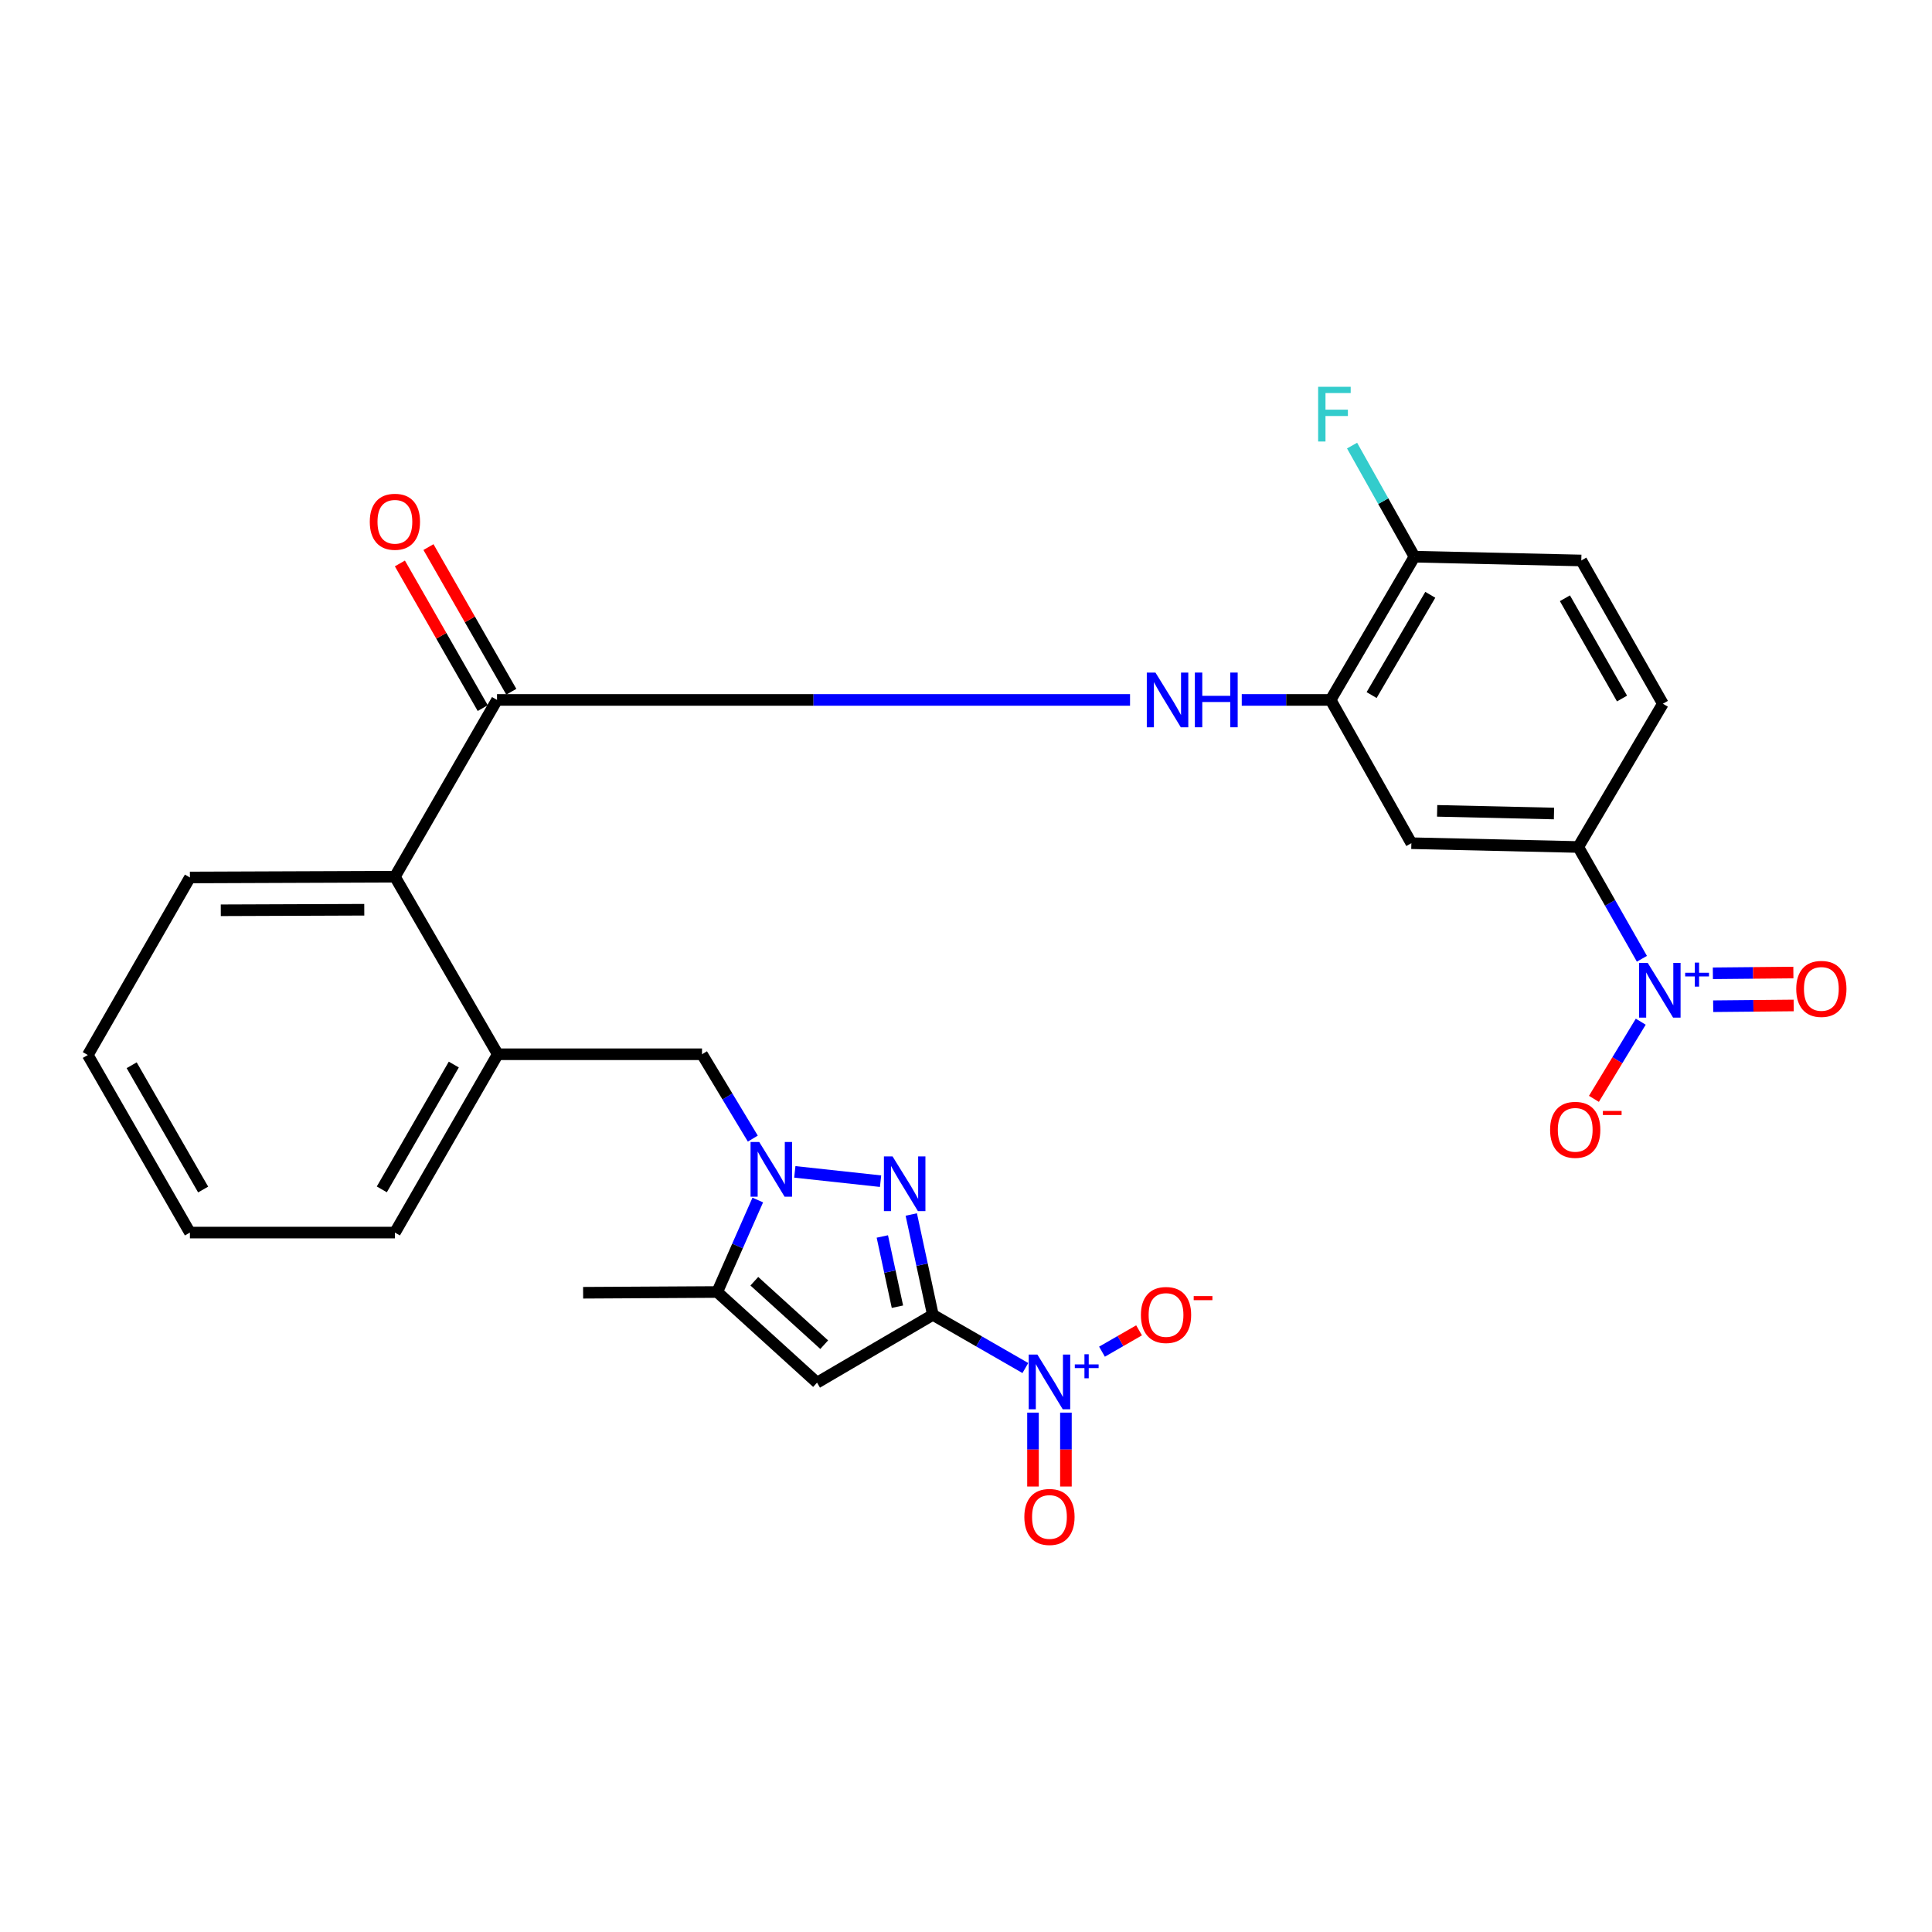 <?xml version='1.0' encoding='iso-8859-1'?>
<svg version='1.1' baseProfile='full'
              xmlns='http://www.w3.org/2000/svg'
                      xmlns:rdkit='http://www.rdkit.org/xml'
                      xmlns:xlink='http://www.w3.org/1999/xlink'
                  xml:space='preserve'
width='1000px' height='1000px' viewBox='0 0 1000 1000'>
<!-- END OF HEADER -->
<rect style='opacity:1.0;fill:#FFFFFF;stroke:none' width='1000' height='1000' x='0' y='0'> </rect>
<path class='bond-0' d='M 482.845,680.553 L 477.26,654.588' style='fill:none;fill-rule:evenodd;stroke:#000000;stroke-width:6px;stroke-linecap:butt;stroke-linejoin:miter;stroke-opacity:1' />
<path class='bond-0' d='M 477.26,654.588 L 471.675,628.624' style='fill:none;fill-rule:evenodd;stroke:#0000FF;stroke-width:6px;stroke-linecap:butt;stroke-linejoin:miter;stroke-opacity:1' />
<path class='bond-0' d='M 464.509,676.347 L 460.6,658.172' style='fill:none;fill-rule:evenodd;stroke:#000000;stroke-width:6px;stroke-linecap:butt;stroke-linejoin:miter;stroke-opacity:1' />
<path class='bond-0' d='M 460.6,658.172 L 456.69,639.997' style='fill:none;fill-rule:evenodd;stroke:#0000FF;stroke-width:6px;stroke-linecap:butt;stroke-linejoin:miter;stroke-opacity:1' />
<path class='bond-2' d='M 482.845,680.553 L 422.898,715.658' style='fill:none;fill-rule:evenodd;stroke:#000000;stroke-width:6px;stroke-linecap:butt;stroke-linejoin:miter;stroke-opacity:1' />
<path class='bond-3' d='M 482.845,680.553 L 506.781,694.322' style='fill:none;fill-rule:evenodd;stroke:#000000;stroke-width:6px;stroke-linecap:butt;stroke-linejoin:miter;stroke-opacity:1' />
<path class='bond-3' d='M 506.781,694.322 L 530.718,708.091' style='fill:none;fill-rule:evenodd;stroke:#0000FF;stroke-width:6px;stroke-linecap:butt;stroke-linejoin:miter;stroke-opacity:1' />
<path class='bond-1' d='M 455.78,611.376 L 411.391,606.56' style='fill:none;fill-rule:evenodd;stroke:#0000FF;stroke-width:6px;stroke-linecap:butt;stroke-linejoin:miter;stroke-opacity:1' />
<path class='bond-11' d='M 389.654,589.342 L 376.506,567.512' style='fill:none;fill-rule:evenodd;stroke:#0000FF;stroke-width:6px;stroke-linecap:butt;stroke-linejoin:miter;stroke-opacity:1' />
<path class='bond-11' d='M 376.506,567.512 L 363.358,545.682' style='fill:none;fill-rule:evenodd;stroke:#000000;stroke-width:6px;stroke-linecap:butt;stroke-linejoin:miter;stroke-opacity:1' />
<path class='bond-28' d='M 392.222,621.135 L 381.728,644.937' style='fill:none;fill-rule:evenodd;stroke:#0000FF;stroke-width:6px;stroke-linecap:butt;stroke-linejoin:miter;stroke-opacity:1' />
<path class='bond-28' d='M 381.728,644.937 L 371.234,668.738' style='fill:none;fill-rule:evenodd;stroke:#000000;stroke-width:6px;stroke-linecap:butt;stroke-linejoin:miter;stroke-opacity:1' />
<path class='bond-5' d='M 422.898,715.658 L 371.234,668.738' style='fill:none;fill-rule:evenodd;stroke:#000000;stroke-width:6px;stroke-linecap:butt;stroke-linejoin:miter;stroke-opacity:1' />
<path class='bond-5' d='M 426.605,696.005 L 390.441,663.161' style='fill:none;fill-rule:evenodd;stroke:#000000;stroke-width:6px;stroke-linecap:butt;stroke-linejoin:miter;stroke-opacity:1' />
<path class='bond-14' d='M 570.384,699.628 L 579.981,694.106' style='fill:none;fill-rule:evenodd;stroke:#0000FF;stroke-width:6px;stroke-linecap:butt;stroke-linejoin:miter;stroke-opacity:1' />
<path class='bond-14' d='M 579.981,694.106 L 589.578,688.583' style='fill:none;fill-rule:evenodd;stroke:#FF0000;stroke-width:6px;stroke-linecap:butt;stroke-linejoin:miter;stroke-opacity:1' />
<path class='bond-16' d='M 534.678,731.175 L 534.678,750.299' style='fill:none;fill-rule:evenodd;stroke:#0000FF;stroke-width:6px;stroke-linecap:butt;stroke-linejoin:miter;stroke-opacity:1' />
<path class='bond-16' d='M 534.678,750.299 L 534.678,769.423' style='fill:none;fill-rule:evenodd;stroke:#FF0000;stroke-width:6px;stroke-linecap:butt;stroke-linejoin:miter;stroke-opacity:1' />
<path class='bond-16' d='M 551.719,731.175 L 551.719,750.299' style='fill:none;fill-rule:evenodd;stroke:#0000FF;stroke-width:6px;stroke-linecap:butt;stroke-linejoin:miter;stroke-opacity:1' />
<path class='bond-16' d='M 551.719,750.299 L 551.719,769.423' style='fill:none;fill-rule:evenodd;stroke:#FF0000;stroke-width:6px;stroke-linecap:butt;stroke-linejoin:miter;stroke-opacity:1' />
<path class='bond-4' d='M 849.847,496.262 L 833.378,467.335' style='fill:none;fill-rule:evenodd;stroke:#0000FF;stroke-width:6px;stroke-linecap:butt;stroke-linejoin:miter;stroke-opacity:1' />
<path class='bond-4' d='M 833.378,467.335 L 816.909,438.407' style='fill:none;fill-rule:evenodd;stroke:#000000;stroke-width:6px;stroke-linecap:butt;stroke-linejoin:miter;stroke-opacity:1' />
<path class='bond-15' d='M 849.248,528.826 L 837.13,548.793' style='fill:none;fill-rule:evenodd;stroke:#0000FF;stroke-width:6px;stroke-linecap:butt;stroke-linejoin:miter;stroke-opacity:1' />
<path class='bond-15' d='M 837.13,548.793 L 825.011,568.761' style='fill:none;fill-rule:evenodd;stroke:#FF0000;stroke-width:6px;stroke-linecap:butt;stroke-linejoin:miter;stroke-opacity:1' />
<path class='bond-17' d='M 886.738,520.817 L 907.573,520.621' style='fill:none;fill-rule:evenodd;stroke:#0000FF;stroke-width:6px;stroke-linecap:butt;stroke-linejoin:miter;stroke-opacity:1' />
<path class='bond-17' d='M 907.573,520.621 L 928.407,520.425' style='fill:none;fill-rule:evenodd;stroke:#FF0000;stroke-width:6px;stroke-linecap:butt;stroke-linejoin:miter;stroke-opacity:1' />
<path class='bond-17' d='M 886.578,503.777 L 907.413,503.581' style='fill:none;fill-rule:evenodd;stroke:#0000FF;stroke-width:6px;stroke-linecap:butt;stroke-linejoin:miter;stroke-opacity:1' />
<path class='bond-17' d='M 907.413,503.581 L 928.247,503.385' style='fill:none;fill-rule:evenodd;stroke:#FF0000;stroke-width:6px;stroke-linecap:butt;stroke-linejoin:miter;stroke-opacity:1' />
<path class='bond-23' d='M 371.234,668.738 L 301.82,669.126' style='fill:none;fill-rule:evenodd;stroke:#000000;stroke-width:6px;stroke-linecap:butt;stroke-linejoin:miter;stroke-opacity:1' />
<path class='bond-6' d='M 257.257,362.281 L 204.401,453.782' style='fill:none;fill-rule:evenodd;stroke:#000000;stroke-width:6px;stroke-linecap:butt;stroke-linejoin:miter;stroke-opacity:1' />
<path class='bond-7' d='M 257.257,362.281 L 421.08,362.281' style='fill:none;fill-rule:evenodd;stroke:#000000;stroke-width:6px;stroke-linecap:butt;stroke-linejoin:miter;stroke-opacity:1' />
<path class='bond-7' d='M 421.08,362.281 L 584.903,362.281' style='fill:none;fill-rule:evenodd;stroke:#0000FF;stroke-width:6px;stroke-linecap:butt;stroke-linejoin:miter;stroke-opacity:1' />
<path class='bond-19' d='M 264.651,358.046 L 243.211,320.607' style='fill:none;fill-rule:evenodd;stroke:#000000;stroke-width:6px;stroke-linecap:butt;stroke-linejoin:miter;stroke-opacity:1' />
<path class='bond-19' d='M 243.211,320.607 L 221.771,283.169' style='fill:none;fill-rule:evenodd;stroke:#FF0000;stroke-width:6px;stroke-linecap:butt;stroke-linejoin:miter;stroke-opacity:1' />
<path class='bond-19' d='M 249.863,366.515 L 228.423,329.076' style='fill:none;fill-rule:evenodd;stroke:#000000;stroke-width:6px;stroke-linecap:butt;stroke-linejoin:miter;stroke-opacity:1' />
<path class='bond-19' d='M 228.423,329.076 L 206.983,291.637' style='fill:none;fill-rule:evenodd;stroke:#FF0000;stroke-width:6px;stroke-linecap:butt;stroke-linejoin:miter;stroke-opacity:1' />
<path class='bond-8' d='M 642.73,362.281 L 665.73,362.281' style='fill:none;fill-rule:evenodd;stroke:#0000FF;stroke-width:6px;stroke-linecap:butt;stroke-linejoin:miter;stroke-opacity:1' />
<path class='bond-8' d='M 665.73,362.281 L 688.731,362.281' style='fill:none;fill-rule:evenodd;stroke:#000000;stroke-width:6px;stroke-linecap:butt;stroke-linejoin:miter;stroke-opacity:1' />
<path class='bond-10' d='M 688.731,362.281 L 730.519,436.438' style='fill:none;fill-rule:evenodd;stroke:#000000;stroke-width:6px;stroke-linecap:butt;stroke-linejoin:miter;stroke-opacity:1' />
<path class='bond-18' d='M 688.731,362.281 L 732.119,288.142' style='fill:none;fill-rule:evenodd;stroke:#000000;stroke-width:6px;stroke-linecap:butt;stroke-linejoin:miter;stroke-opacity:1' />
<path class='bond-18' d='M 709.946,359.767 L 740.319,307.87' style='fill:none;fill-rule:evenodd;stroke:#000000;stroke-width:6px;stroke-linecap:butt;stroke-linejoin:miter;stroke-opacity:1' />
<path class='bond-9' d='M 816.909,438.407 L 730.519,436.438' style='fill:none;fill-rule:evenodd;stroke:#000000;stroke-width:6px;stroke-linecap:butt;stroke-linejoin:miter;stroke-opacity:1' />
<path class='bond-9' d='M 804.339,421.075 L 743.866,419.697' style='fill:none;fill-rule:evenodd;stroke:#000000;stroke-width:6px;stroke-linecap:butt;stroke-linejoin:miter;stroke-opacity:1' />
<path class='bond-30' d='M 816.909,438.407 L 860.695,364.25' style='fill:none;fill-rule:evenodd;stroke:#000000;stroke-width:6px;stroke-linecap:butt;stroke-linejoin:miter;stroke-opacity:1' />
<path class='bond-13' d='M 363.358,545.682 L 257.636,545.682' style='fill:none;fill-rule:evenodd;stroke:#000000;stroke-width:6px;stroke-linecap:butt;stroke-linejoin:miter;stroke-opacity:1' />
<path class='bond-12' d='M 204.401,453.782 L 257.636,545.682' style='fill:none;fill-rule:evenodd;stroke:#000000;stroke-width:6px;stroke-linecap:butt;stroke-linejoin:miter;stroke-opacity:1' />
<path class='bond-25' d='M 204.401,453.782 L 98.301,454.18' style='fill:none;fill-rule:evenodd;stroke:#000000;stroke-width:6px;stroke-linecap:butt;stroke-linejoin:miter;stroke-opacity:1' />
<path class='bond-25' d='M 188.55,470.883 L 114.28,471.161' style='fill:none;fill-rule:evenodd;stroke:#000000;stroke-width:6px;stroke-linecap:butt;stroke-linejoin:miter;stroke-opacity:1' />
<path class='bond-24' d='M 257.636,545.682 L 204.401,637.979' style='fill:none;fill-rule:evenodd;stroke:#000000;stroke-width:6px;stroke-linecap:butt;stroke-linejoin:miter;stroke-opacity:1' />
<path class='bond-24' d='M 234.889,551.012 L 197.625,615.62' style='fill:none;fill-rule:evenodd;stroke:#000000;stroke-width:6px;stroke-linecap:butt;stroke-linejoin:miter;stroke-opacity:1' />
<path class='bond-21' d='M 732.119,288.142 L 818.48,290.102' style='fill:none;fill-rule:evenodd;stroke:#000000;stroke-width:6px;stroke-linecap:butt;stroke-linejoin:miter;stroke-opacity:1' />
<path class='bond-22' d='M 732.119,288.142 L 715.974,259.39' style='fill:none;fill-rule:evenodd;stroke:#000000;stroke-width:6px;stroke-linecap:butt;stroke-linejoin:miter;stroke-opacity:1' />
<path class='bond-22' d='M 715.974,259.39 L 699.829,230.639' style='fill:none;fill-rule:evenodd;stroke:#33CCCC;stroke-width:6px;stroke-linecap:butt;stroke-linejoin:miter;stroke-opacity:1' />
<path class='bond-20' d='M 860.695,364.25 L 818.48,290.102' style='fill:none;fill-rule:evenodd;stroke:#000000;stroke-width:6px;stroke-linecap:butt;stroke-linejoin:miter;stroke-opacity:1' />
<path class='bond-20' d='M 839.553,361.559 L 810.003,309.655' style='fill:none;fill-rule:evenodd;stroke:#000000;stroke-width:6px;stroke-linecap:butt;stroke-linejoin:miter;stroke-opacity:1' />
<path class='bond-26' d='M 204.401,637.979 L 98.301,637.979' style='fill:none;fill-rule:evenodd;stroke:#000000;stroke-width:6px;stroke-linecap:butt;stroke-linejoin:miter;stroke-opacity:1' />
<path class='bond-29' d='M 98.301,454.18 L 45.455,546.079' style='fill:none;fill-rule:evenodd;stroke:#000000;stroke-width:6px;stroke-linecap:butt;stroke-linejoin:miter;stroke-opacity:1' />
<path class='bond-27' d='M 98.301,637.979 L 45.455,546.079' style='fill:none;fill-rule:evenodd;stroke:#000000;stroke-width:6px;stroke-linecap:butt;stroke-linejoin:miter;stroke-opacity:1' />
<path class='bond-27' d='M 105.147,615.699 L 68.154,551.369' style='fill:none;fill-rule:evenodd;stroke:#000000;stroke-width:6px;stroke-linecap:butt;stroke-linejoin:miter;stroke-opacity:1' />
<path  class='atom-1' d='M 461.996 598.569
L 471.276 613.569
Q 472.196 615.049, 473.676 617.729
Q 475.156 620.409, 475.236 620.569
L 475.236 598.569
L 478.996 598.569
L 478.996 626.889
L 475.116 626.889
L 465.156 610.489
Q 463.996 608.569, 462.756 606.369
Q 461.556 604.169, 461.196 603.489
L 461.196 626.889
L 457.516 626.889
L 457.516 598.569
L 461.996 598.569
' fill='#0000FF'/>
<path  class='atom-2' d='M 392.969 591.081
L 402.249 606.081
Q 403.169 607.561, 404.649 610.241
Q 406.129 612.921, 406.209 613.081
L 406.209 591.081
L 409.969 591.081
L 409.969 619.401
L 406.089 619.401
L 396.129 603.001
Q 394.969 601.081, 393.729 598.881
Q 392.529 596.681, 392.169 596.001
L 392.169 619.401
L 388.489 619.401
L 388.489 591.081
L 392.969 591.081
' fill='#0000FF'/>
<path  class='atom-4' d='M 536.939 701.11
L 546.219 716.11
Q 547.139 717.59, 548.619 720.27
Q 550.099 722.95, 550.179 723.11
L 550.179 701.11
L 553.939 701.11
L 553.939 729.43
L 550.059 729.43
L 540.099 713.03
Q 538.939 711.11, 537.699 708.91
Q 536.499 706.71, 536.139 706.03
L 536.139 729.43
L 532.459 729.43
L 532.459 701.11
L 536.939 701.11
' fill='#0000FF'/>
<path  class='atom-4' d='M 556.315 706.215
L 561.304 706.215
L 561.304 700.961
L 563.522 700.961
L 563.522 706.215
L 568.644 706.215
L 568.644 708.115
L 563.522 708.115
L 563.522 713.395
L 561.304 713.395
L 561.304 708.115
L 556.315 708.115
L 556.315 706.215
' fill='#0000FF'/>
<path  class='atom-5' d='M 852.863 498.396
L 862.143 513.396
Q 863.063 514.876, 864.543 517.556
Q 866.023 520.236, 866.103 520.396
L 866.103 498.396
L 869.863 498.396
L 869.863 526.716
L 865.983 526.716
L 856.023 510.316
Q 854.863 508.396, 853.623 506.196
Q 852.423 503.996, 852.063 503.316
L 852.063 526.716
L 848.383 526.716
L 848.383 498.396
L 852.863 498.396
' fill='#0000FF'/>
<path  class='atom-5' d='M 872.239 503.5
L 877.229 503.5
L 877.229 498.247
L 879.447 498.247
L 879.447 503.5
L 884.568 503.5
L 884.568 505.401
L 879.447 505.401
L 879.447 510.681
L 877.229 510.681
L 877.229 505.401
L 872.239 505.401
L 872.239 503.5
' fill='#0000FF'/>
<path  class='atom-8' d='M 598.06 348.121
L 607.34 363.121
Q 608.26 364.601, 609.74 367.281
Q 611.22 369.961, 611.3 370.121
L 611.3 348.121
L 615.06 348.121
L 615.06 376.441
L 611.18 376.441
L 601.22 360.041
Q 600.06 358.121, 598.82 355.921
Q 597.62 353.721, 597.26 353.041
L 597.26 376.441
L 593.58 376.441
L 593.58 348.121
L 598.06 348.121
' fill='#0000FF'/>
<path  class='atom-8' d='M 618.46 348.121
L 622.3 348.121
L 622.3 360.161
L 636.78 360.161
L 636.78 348.121
L 640.62 348.121
L 640.62 376.441
L 636.78 376.441
L 636.78 363.361
L 622.3 363.361
L 622.3 376.441
L 618.46 376.441
L 618.46 348.121
' fill='#0000FF'/>
<path  class='atom-15' d='M 590.534 680.633
Q 590.534 673.833, 593.894 670.033
Q 597.254 666.233, 603.534 666.233
Q 609.814 666.233, 613.174 670.033
Q 616.534 673.833, 616.534 680.633
Q 616.534 687.513, 613.134 691.433
Q 609.734 695.313, 603.534 695.313
Q 597.294 695.313, 593.894 691.433
Q 590.534 687.553, 590.534 680.633
M 603.534 692.113
Q 607.854 692.113, 610.174 689.233
Q 612.534 686.313, 612.534 680.633
Q 612.534 675.073, 610.174 672.273
Q 607.854 669.433, 603.534 669.433
Q 599.214 669.433, 596.854 672.233
Q 594.534 675.033, 594.534 680.633
Q 594.534 686.353, 596.854 689.233
Q 599.214 692.113, 603.534 692.113
' fill='#FF0000'/>
<path  class='atom-15' d='M 617.854 670.856
L 627.543 670.856
L 627.543 672.968
L 617.854 672.968
L 617.854 670.856
' fill='#FF0000'/>
<path  class='atom-16' d='M 802.328 584.795
Q 802.328 577.995, 805.688 574.195
Q 809.048 570.395, 815.328 570.395
Q 821.608 570.395, 824.968 574.195
Q 828.328 577.995, 828.328 584.795
Q 828.328 591.675, 824.928 595.595
Q 821.528 599.475, 815.328 599.475
Q 809.088 599.475, 805.688 595.595
Q 802.328 591.715, 802.328 584.795
M 815.328 596.275
Q 819.648 596.275, 821.968 593.395
Q 824.328 590.475, 824.328 584.795
Q 824.328 579.235, 821.968 576.435
Q 819.648 573.595, 815.328 573.595
Q 811.008 573.595, 808.648 576.395
Q 806.328 579.195, 806.328 584.795
Q 806.328 590.515, 808.648 593.395
Q 811.008 596.275, 815.328 596.275
' fill='#FF0000'/>
<path  class='atom-16' d='M 829.648 575.018
L 839.336 575.018
L 839.336 577.13
L 829.648 577.13
L 829.648 575.018
' fill='#FF0000'/>
<path  class='atom-17' d='M 530.199 785.171
Q 530.199 778.371, 533.559 774.571
Q 536.919 770.771, 543.199 770.771
Q 549.479 770.771, 552.839 774.571
Q 556.199 778.371, 556.199 785.171
Q 556.199 792.051, 552.799 795.971
Q 549.399 799.851, 543.199 799.851
Q 536.959 799.851, 533.559 795.971
Q 530.199 792.091, 530.199 785.171
M 543.199 796.651
Q 547.519 796.651, 549.839 793.771
Q 552.199 790.851, 552.199 785.171
Q 552.199 779.611, 549.839 776.811
Q 547.519 773.971, 543.199 773.971
Q 538.879 773.971, 536.519 776.771
Q 534.199 779.571, 534.199 785.171
Q 534.199 790.891, 536.519 793.771
Q 538.879 796.651, 543.199 796.651
' fill='#FF0000'/>
<path  class='atom-18' d='M 929.729 511.85
Q 929.729 505.05, 933.089 501.25
Q 936.449 497.45, 942.729 497.45
Q 949.009 497.45, 952.369 501.25
Q 955.729 505.05, 955.729 511.85
Q 955.729 518.73, 952.329 522.65
Q 948.929 526.53, 942.729 526.53
Q 936.489 526.53, 933.089 522.65
Q 929.729 518.77, 929.729 511.85
M 942.729 523.33
Q 947.049 523.33, 949.369 520.45
Q 951.729 517.53, 951.729 511.85
Q 951.729 506.29, 949.369 503.49
Q 947.049 500.65, 942.729 500.65
Q 938.409 500.65, 936.049 503.45
Q 933.729 506.25, 933.729 511.85
Q 933.729 517.57, 936.049 520.45
Q 938.409 523.33, 942.729 523.33
' fill='#FF0000'/>
<path  class='atom-20' d='M 191.401 270.064
Q 191.401 263.264, 194.761 259.464
Q 198.121 255.664, 204.401 255.664
Q 210.681 255.664, 214.041 259.464
Q 217.401 263.264, 217.401 270.064
Q 217.401 276.944, 214.001 280.864
Q 210.601 284.744, 204.401 284.744
Q 198.161 284.744, 194.761 280.864
Q 191.401 276.984, 191.401 270.064
M 204.401 281.544
Q 208.721 281.544, 211.041 278.664
Q 213.401 275.744, 213.401 270.064
Q 213.401 264.504, 211.041 261.704
Q 208.721 258.864, 204.401 258.864
Q 200.081 258.864, 197.721 261.664
Q 195.401 264.464, 195.401 270.064
Q 195.401 275.784, 197.721 278.664
Q 200.081 281.544, 204.401 281.544
' fill='#FF0000'/>
<path  class='atom-23' d='M 682.27 200.203
L 699.11 200.203
L 699.11 203.443
L 686.07 203.443
L 686.07 212.043
L 697.67 212.043
L 697.67 215.323
L 686.07 215.323
L 686.07 228.523
L 682.27 228.523
L 682.27 200.203
' fill='#33CCCC'/>
</svg>
